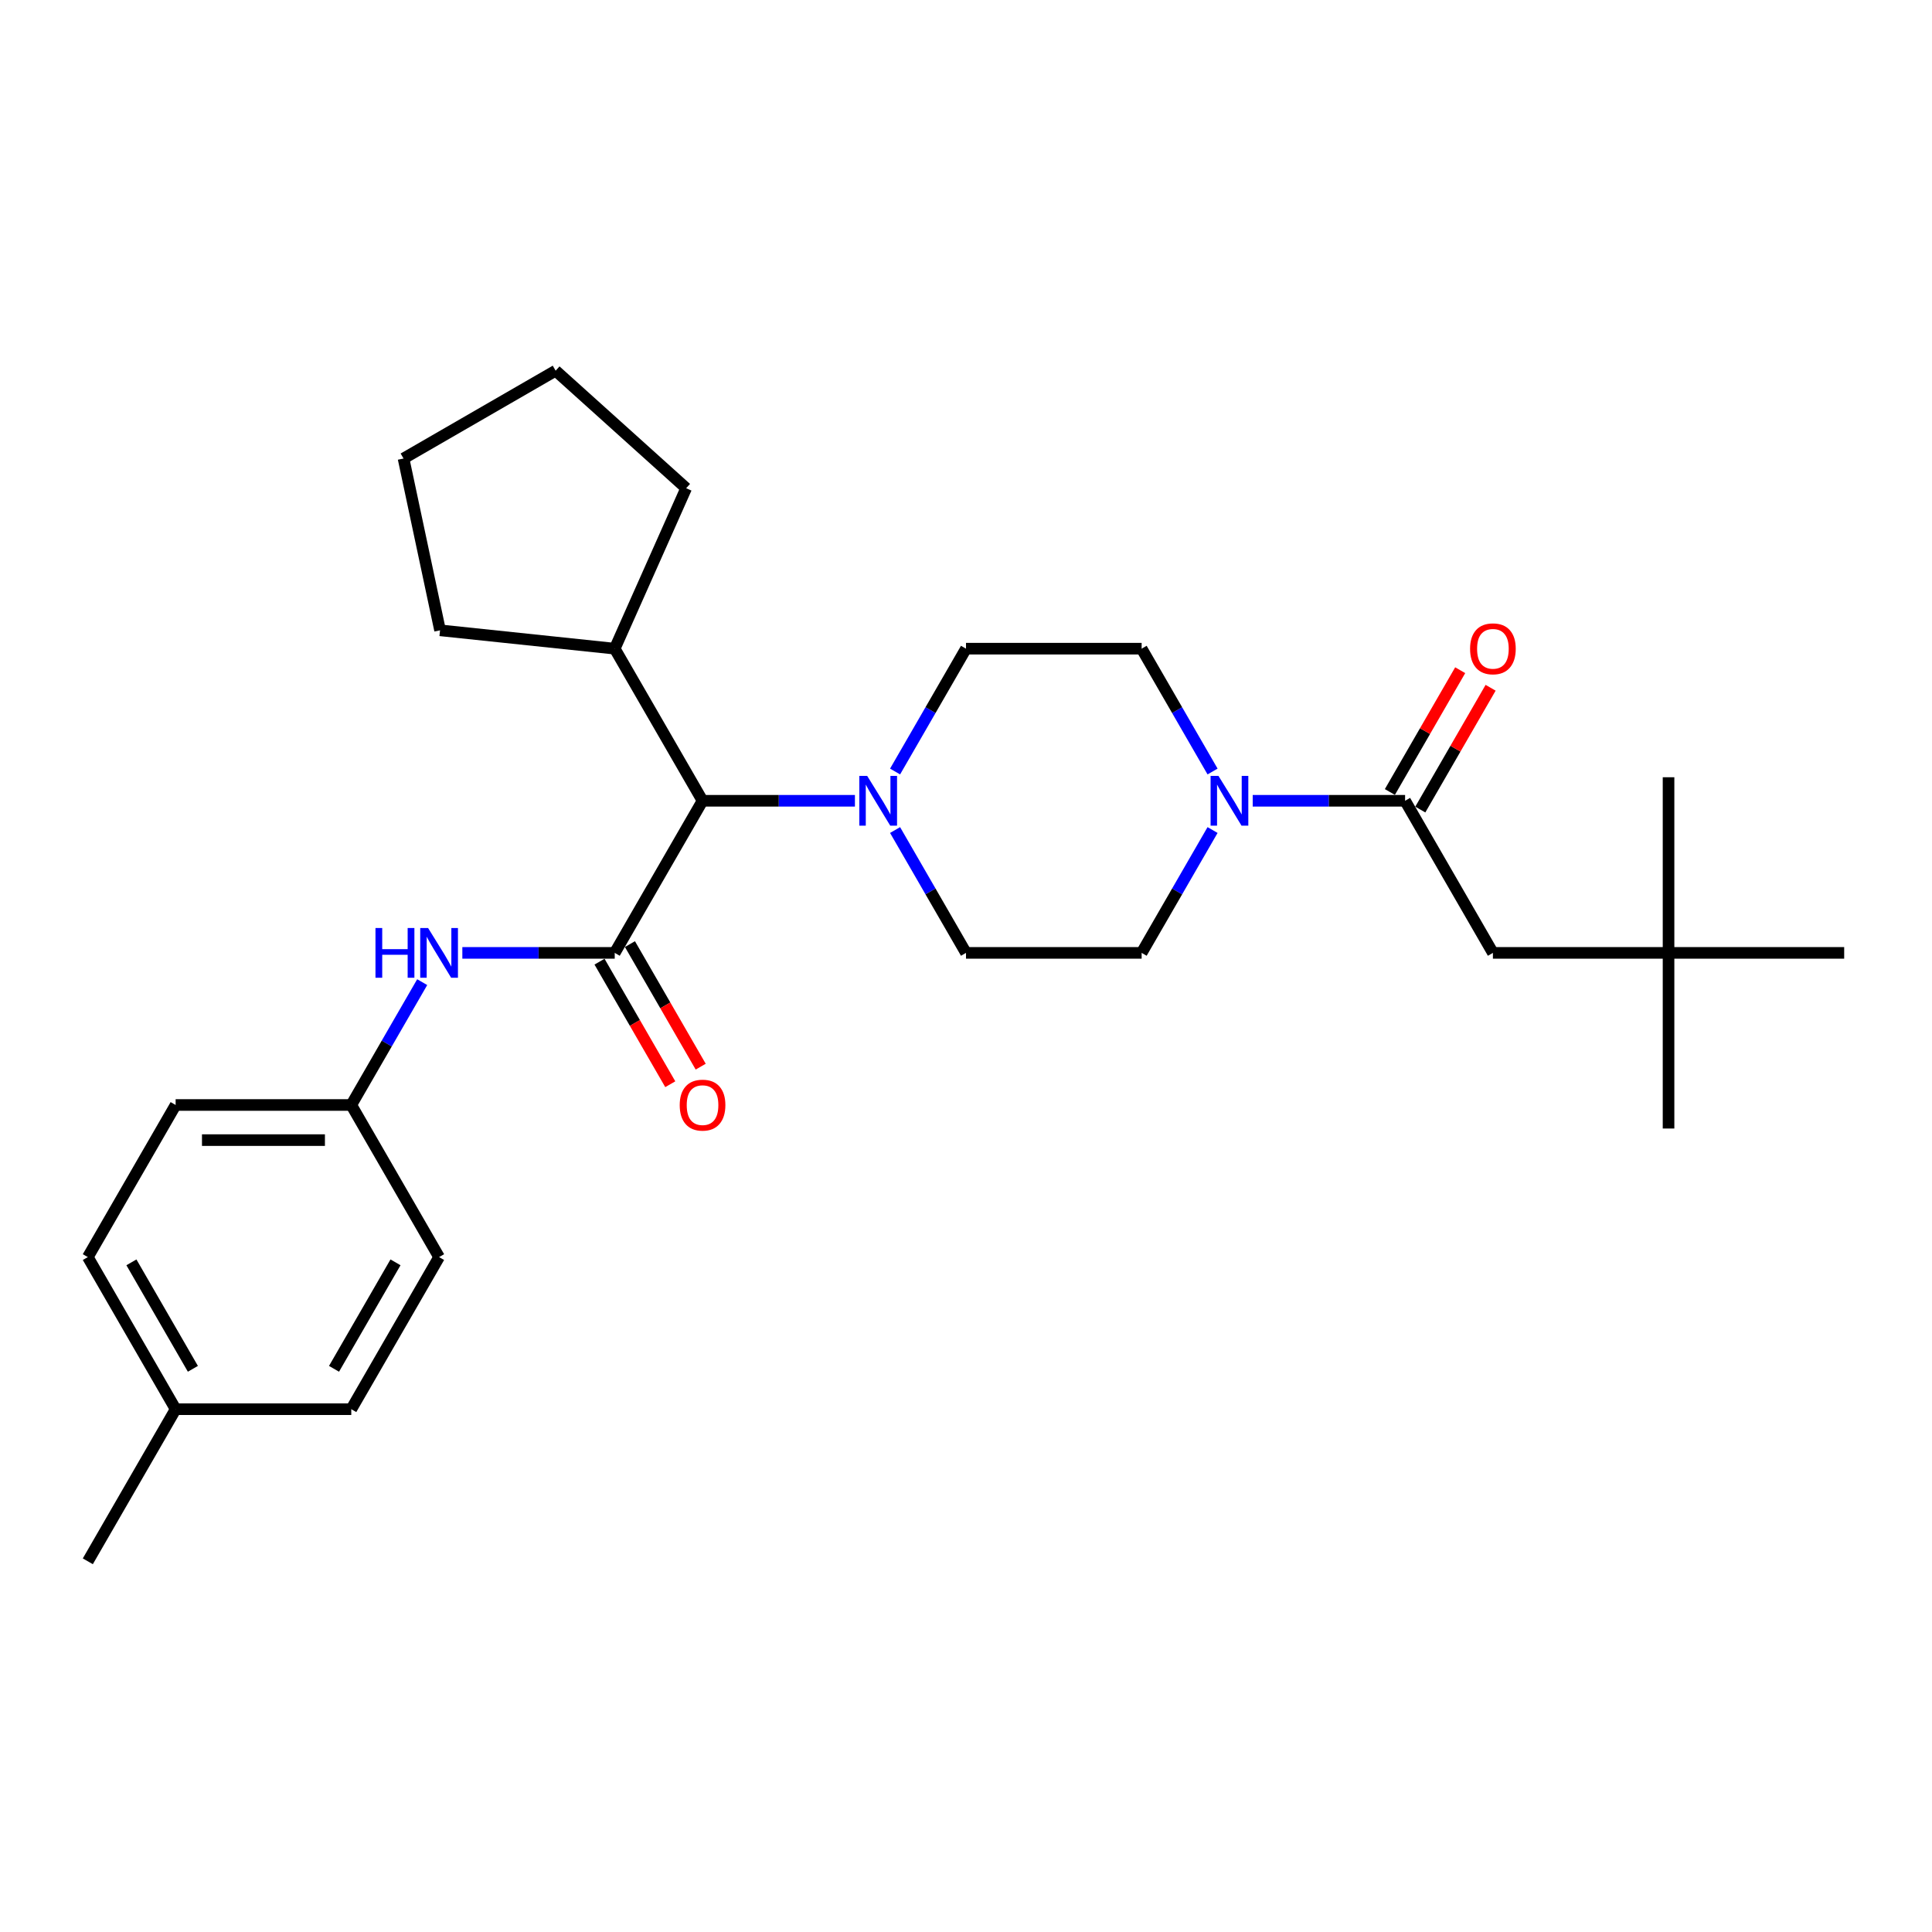 <?xml version='1.0' encoding='iso-8859-1'?>
<svg version='1.1' baseProfile='full'
              xmlns='http://www.w3.org/2000/svg'
                      xmlns:rdkit='http://www.rdkit.org/xml'
                      xmlns:xlink='http://www.w3.org/1999/xlink'
                  xml:space='preserve'
width='1000px' height='1000px' viewBox='0 0 1000 1000'>
<!-- END OF HEADER -->
<rect style='opacity:1.0;fill:#FFFFFF;stroke:none' width='1000' height='1000' x='0' y='0'> </rect>
<path class='bond-0' d='M 627.619,429.626 L 609.264,461.418' style='fill:none;fill-rule:evenodd;stroke:#0000FF;stroke-width:6px;stroke-linecap:butt;stroke-linejoin:miter;stroke-opacity:1' />
<path class='bond-0' d='M 609.264,461.418 L 590.909,493.21' style='fill:none;fill-rule:evenodd;stroke:#000000;stroke-width:6px;stroke-linecap:butt;stroke-linejoin:miter;stroke-opacity:1' />
<path class='bond-1' d='M 648.4,414.481 L 687.836,414.481' style='fill:none;fill-rule:evenodd;stroke:#0000FF;stroke-width:6px;stroke-linecap:butt;stroke-linejoin:miter;stroke-opacity:1' />
<path class='bond-1' d='M 687.836,414.481 L 727.273,414.481' style='fill:none;fill-rule:evenodd;stroke:#000000;stroke-width:6px;stroke-linecap:butt;stroke-linejoin:miter;stroke-opacity:1' />
<path class='bond-2' d='M 627.619,399.335 L 609.264,367.543' style='fill:none;fill-rule:evenodd;stroke:#0000FF;stroke-width:6px;stroke-linecap:butt;stroke-linejoin:miter;stroke-opacity:1' />
<path class='bond-2' d='M 609.264,367.543 L 590.909,335.751' style='fill:none;fill-rule:evenodd;stroke:#000000;stroke-width:6px;stroke-linecap:butt;stroke-linejoin:miter;stroke-opacity:1' />
<path class='bond-3' d='M 863.636,493.21 L 772.727,493.21' style='fill:none;fill-rule:evenodd;stroke:#000000;stroke-width:6px;stroke-linecap:butt;stroke-linejoin:miter;stroke-opacity:1' />
<path class='bond-4' d='M 863.636,493.21 L 863.636,584.119' style='fill:none;fill-rule:evenodd;stroke:#000000;stroke-width:6px;stroke-linecap:butt;stroke-linejoin:miter;stroke-opacity:1' />
<path class='bond-5' d='M 863.636,493.21 L 863.636,402.301' style='fill:none;fill-rule:evenodd;stroke:#000000;stroke-width:6px;stroke-linecap:butt;stroke-linejoin:miter;stroke-opacity:1' />
<path class='bond-6' d='M 863.636,493.21 L 954.545,493.21' style='fill:none;fill-rule:evenodd;stroke:#000000;stroke-width:6px;stroke-linecap:butt;stroke-linejoin:miter;stroke-opacity:1' />
<path class='bond-7' d='M 735.146,419.026 L 753.343,387.507' style='fill:none;fill-rule:evenodd;stroke:#000000;stroke-width:6px;stroke-linecap:butt;stroke-linejoin:miter;stroke-opacity:1' />
<path class='bond-7' d='M 753.343,387.507 L 771.541,355.987' style='fill:none;fill-rule:evenodd;stroke:#FF0000;stroke-width:6px;stroke-linecap:butt;stroke-linejoin:miter;stroke-opacity:1' />
<path class='bond-7' d='M 719.4,409.935 L 737.597,378.416' style='fill:none;fill-rule:evenodd;stroke:#000000;stroke-width:6px;stroke-linecap:butt;stroke-linejoin:miter;stroke-opacity:1' />
<path class='bond-7' d='M 737.597,378.416 L 755.795,346.897' style='fill:none;fill-rule:evenodd;stroke:#FF0000;stroke-width:6px;stroke-linecap:butt;stroke-linejoin:miter;stroke-opacity:1' />
<path class='bond-8' d='M 727.273,414.481 L 772.727,493.21' style='fill:none;fill-rule:evenodd;stroke:#000000;stroke-width:6px;stroke-linecap:butt;stroke-linejoin:miter;stroke-opacity:1' />
<path class='bond-9' d='M 318.182,493.21 L 278.745,493.21' style='fill:none;fill-rule:evenodd;stroke:#000000;stroke-width:6px;stroke-linecap:butt;stroke-linejoin:miter;stroke-opacity:1' />
<path class='bond-9' d='M 278.745,493.21 L 239.309,493.21' style='fill:none;fill-rule:evenodd;stroke:#0000FF;stroke-width:6px;stroke-linecap:butt;stroke-linejoin:miter;stroke-opacity:1' />
<path class='bond-10' d='M 310.309,497.756 L 328.622,529.475' style='fill:none;fill-rule:evenodd;stroke:#000000;stroke-width:6px;stroke-linecap:butt;stroke-linejoin:miter;stroke-opacity:1' />
<path class='bond-10' d='M 328.622,529.475 L 346.935,561.194' style='fill:none;fill-rule:evenodd;stroke:#FF0000;stroke-width:6px;stroke-linecap:butt;stroke-linejoin:miter;stroke-opacity:1' />
<path class='bond-10' d='M 326.055,488.665 L 344.368,520.384' style='fill:none;fill-rule:evenodd;stroke:#000000;stroke-width:6px;stroke-linecap:butt;stroke-linejoin:miter;stroke-opacity:1' />
<path class='bond-10' d='M 344.368,520.384 L 362.681,552.103' style='fill:none;fill-rule:evenodd;stroke:#FF0000;stroke-width:6px;stroke-linecap:butt;stroke-linejoin:miter;stroke-opacity:1' />
<path class='bond-11' d='M 318.182,493.21 L 363.636,414.481' style='fill:none;fill-rule:evenodd;stroke:#000000;stroke-width:6px;stroke-linecap:butt;stroke-linejoin:miter;stroke-opacity:1' />
<path class='bond-12' d='M 218.528,508.356 L 200.173,540.148' style='fill:none;fill-rule:evenodd;stroke:#0000FF;stroke-width:6px;stroke-linecap:butt;stroke-linejoin:miter;stroke-opacity:1' />
<path class='bond-12' d='M 200.173,540.148 L 181.818,571.94' style='fill:none;fill-rule:evenodd;stroke:#000000;stroke-width:6px;stroke-linecap:butt;stroke-linejoin:miter;stroke-opacity:1' />
<path class='bond-13' d='M 181.818,571.94 L 227.273,650.669' style='fill:none;fill-rule:evenodd;stroke:#000000;stroke-width:6px;stroke-linecap:butt;stroke-linejoin:miter;stroke-opacity:1' />
<path class='bond-14' d='M 181.818,571.94 L 90.909,571.94' style='fill:none;fill-rule:evenodd;stroke:#000000;stroke-width:6px;stroke-linecap:butt;stroke-linejoin:miter;stroke-opacity:1' />
<path class='bond-14' d='M 168.182,590.122 L 104.545,590.122' style='fill:none;fill-rule:evenodd;stroke:#000000;stroke-width:6px;stroke-linecap:butt;stroke-linejoin:miter;stroke-opacity:1' />
<path class='bond-15' d='M 90.909,729.399 L 45.455,650.669' style='fill:none;fill-rule:evenodd;stroke:#000000;stroke-width:6px;stroke-linecap:butt;stroke-linejoin:miter;stroke-opacity:1' />
<path class='bond-15' d='M 99.837,708.499 L 68.019,653.388' style='fill:none;fill-rule:evenodd;stroke:#000000;stroke-width:6px;stroke-linecap:butt;stroke-linejoin:miter;stroke-opacity:1' />
<path class='bond-16' d='M 90.909,729.399 L 45.455,808.129' style='fill:none;fill-rule:evenodd;stroke:#000000;stroke-width:6px;stroke-linecap:butt;stroke-linejoin:miter;stroke-opacity:1' />
<path class='bond-17' d='M 90.909,729.399 L 181.818,729.399' style='fill:none;fill-rule:evenodd;stroke:#000000;stroke-width:6px;stroke-linecap:butt;stroke-linejoin:miter;stroke-opacity:1' />
<path class='bond-18' d='M 463.29,399.335 L 481.645,367.543' style='fill:none;fill-rule:evenodd;stroke:#0000FF;stroke-width:6px;stroke-linecap:butt;stroke-linejoin:miter;stroke-opacity:1' />
<path class='bond-18' d='M 481.645,367.543 L 500,335.751' style='fill:none;fill-rule:evenodd;stroke:#000000;stroke-width:6px;stroke-linecap:butt;stroke-linejoin:miter;stroke-opacity:1' />
<path class='bond-19' d='M 442.509,414.481 L 403.073,414.481' style='fill:none;fill-rule:evenodd;stroke:#0000FF;stroke-width:6px;stroke-linecap:butt;stroke-linejoin:miter;stroke-opacity:1' />
<path class='bond-19' d='M 403.073,414.481 L 363.636,414.481' style='fill:none;fill-rule:evenodd;stroke:#000000;stroke-width:6px;stroke-linecap:butt;stroke-linejoin:miter;stroke-opacity:1' />
<path class='bond-20' d='M 463.29,429.626 L 481.645,461.418' style='fill:none;fill-rule:evenodd;stroke:#0000FF;stroke-width:6px;stroke-linecap:butt;stroke-linejoin:miter;stroke-opacity:1' />
<path class='bond-20' d='M 481.645,461.418 L 500,493.21' style='fill:none;fill-rule:evenodd;stroke:#000000;stroke-width:6px;stroke-linecap:butt;stroke-linejoin:miter;stroke-opacity:1' />
<path class='bond-21' d='M 590.909,335.751 L 500,335.751' style='fill:none;fill-rule:evenodd;stroke:#000000;stroke-width:6px;stroke-linecap:butt;stroke-linejoin:miter;stroke-opacity:1' />
<path class='bond-22' d='M 363.636,414.481 L 318.182,335.751' style='fill:none;fill-rule:evenodd;stroke:#000000;stroke-width:6px;stroke-linecap:butt;stroke-linejoin:miter;stroke-opacity:1' />
<path class='bond-23' d='M 318.182,335.751 L 227.771,326.248' style='fill:none;fill-rule:evenodd;stroke:#000000;stroke-width:6px;stroke-linecap:butt;stroke-linejoin:miter;stroke-opacity:1' />
<path class='bond-24' d='M 318.182,335.751 L 355.158,252.701' style='fill:none;fill-rule:evenodd;stroke:#000000;stroke-width:6px;stroke-linecap:butt;stroke-linejoin:miter;stroke-opacity:1' />
<path class='bond-25' d='M 227.771,326.248 L 208.87,237.326' style='fill:none;fill-rule:evenodd;stroke:#000000;stroke-width:6px;stroke-linecap:butt;stroke-linejoin:miter;stroke-opacity:1' />
<path class='bond-26' d='M 208.87,237.326 L 287.599,191.871' style='fill:none;fill-rule:evenodd;stroke:#000000;stroke-width:6px;stroke-linecap:butt;stroke-linejoin:miter;stroke-opacity:1' />
<path class='bond-27' d='M 287.599,191.871 L 355.158,252.701' style='fill:none;fill-rule:evenodd;stroke:#000000;stroke-width:6px;stroke-linecap:butt;stroke-linejoin:miter;stroke-opacity:1' />
<path class='bond-28' d='M 500,493.21 L 590.909,493.21' style='fill:none;fill-rule:evenodd;stroke:#000000;stroke-width:6px;stroke-linecap:butt;stroke-linejoin:miter;stroke-opacity:1' />
<path class='bond-29' d='M 227.273,650.669 L 181.818,729.399' style='fill:none;fill-rule:evenodd;stroke:#000000;stroke-width:6px;stroke-linecap:butt;stroke-linejoin:miter;stroke-opacity:1' />
<path class='bond-29' d='M 204.709,653.388 L 172.89,708.499' style='fill:none;fill-rule:evenodd;stroke:#000000;stroke-width:6px;stroke-linecap:butt;stroke-linejoin:miter;stroke-opacity:1' />
<path class='bond-30' d='M 90.909,571.94 L 45.455,650.669' style='fill:none;fill-rule:evenodd;stroke:#000000;stroke-width:6px;stroke-linecap:butt;stroke-linejoin:miter;stroke-opacity:1' />
<path  class='atom-0' d='M 630.673 401.608
L 639.109 415.244
Q 639.945 416.59, 641.291 419.026
Q 642.636 421.462, 642.709 421.608
L 642.709 401.608
L 646.127 401.608
L 646.127 427.353
L 642.6 427.353
L 633.545 412.444
Q 632.491 410.699, 631.364 408.699
Q 630.273 406.699, 629.945 406.081
L 629.945 427.353
L 626.6 427.353
L 626.6 401.608
L 630.673 401.608
' fill='#0000FF'/>
<path  class='atom-3' d='M 760.909 335.824
Q 760.909 329.642, 763.964 326.187
Q 767.018 322.733, 772.727 322.733
Q 778.436 322.733, 781.491 326.187
Q 784.545 329.642, 784.545 335.824
Q 784.545 342.078, 781.455 345.642
Q 778.364 349.169, 772.727 349.169
Q 767.055 349.169, 763.964 345.642
Q 760.909 342.115, 760.909 335.824
M 772.727 346.26
Q 776.655 346.26, 778.764 343.642
Q 780.909 340.987, 780.909 335.824
Q 780.909 330.769, 778.764 328.224
Q 776.655 325.642, 772.727 325.642
Q 768.8 325.642, 766.655 328.187
Q 764.545 330.733, 764.545 335.824
Q 764.545 341.024, 766.655 343.642
Q 768.8 346.26, 772.727 346.26
' fill='#FF0000'/>
<path  class='atom-7' d='M 194.345 480.338
L 197.836 480.338
L 197.836 491.283
L 211 491.283
L 211 480.338
L 214.491 480.338
L 214.491 506.083
L 211 506.083
L 211 494.192
L 197.836 494.192
L 197.836 506.083
L 194.345 506.083
L 194.345 480.338
' fill='#0000FF'/>
<path  class='atom-7' d='M 221.582 480.338
L 230.018 493.974
Q 230.855 495.319, 232.2 497.756
Q 233.545 500.192, 233.618 500.338
L 233.618 480.338
L 237.036 480.338
L 237.036 506.083
L 233.509 506.083
L 224.455 491.174
Q 223.4 489.428, 222.273 487.428
Q 221.182 485.428, 220.855 484.81
L 220.855 506.083
L 217.509 506.083
L 217.509 480.338
L 221.582 480.338
' fill='#0000FF'/>
<path  class='atom-8' d='M 351.818 572.013
Q 351.818 565.831, 354.873 562.376
Q 357.927 558.922, 363.636 558.922
Q 369.345 558.922, 372.4 562.376
Q 375.455 565.831, 375.455 572.013
Q 375.455 578.267, 372.364 581.831
Q 369.273 585.358, 363.636 585.358
Q 357.964 585.358, 354.873 581.831
Q 351.818 578.303, 351.818 572.013
M 363.636 582.449
Q 367.564 582.449, 369.673 579.831
Q 371.818 577.176, 371.818 572.013
Q 371.818 566.958, 369.673 564.413
Q 367.564 561.831, 363.636 561.831
Q 359.709 561.831, 357.564 564.376
Q 355.455 566.922, 355.455 572.013
Q 355.455 577.213, 357.564 579.831
Q 359.709 582.449, 363.636 582.449
' fill='#FF0000'/>
<path  class='atom-11' d='M 448.855 401.608
L 457.291 415.244
Q 458.127 416.59, 459.473 419.026
Q 460.818 421.462, 460.891 421.608
L 460.891 401.608
L 464.309 401.608
L 464.309 427.353
L 460.782 427.353
L 451.727 412.444
Q 450.673 410.699, 449.545 408.699
Q 448.455 406.699, 448.127 406.081
L 448.127 427.353
L 444.782 427.353
L 444.782 401.608
L 448.855 401.608
' fill='#0000FF'/>
</svg>
